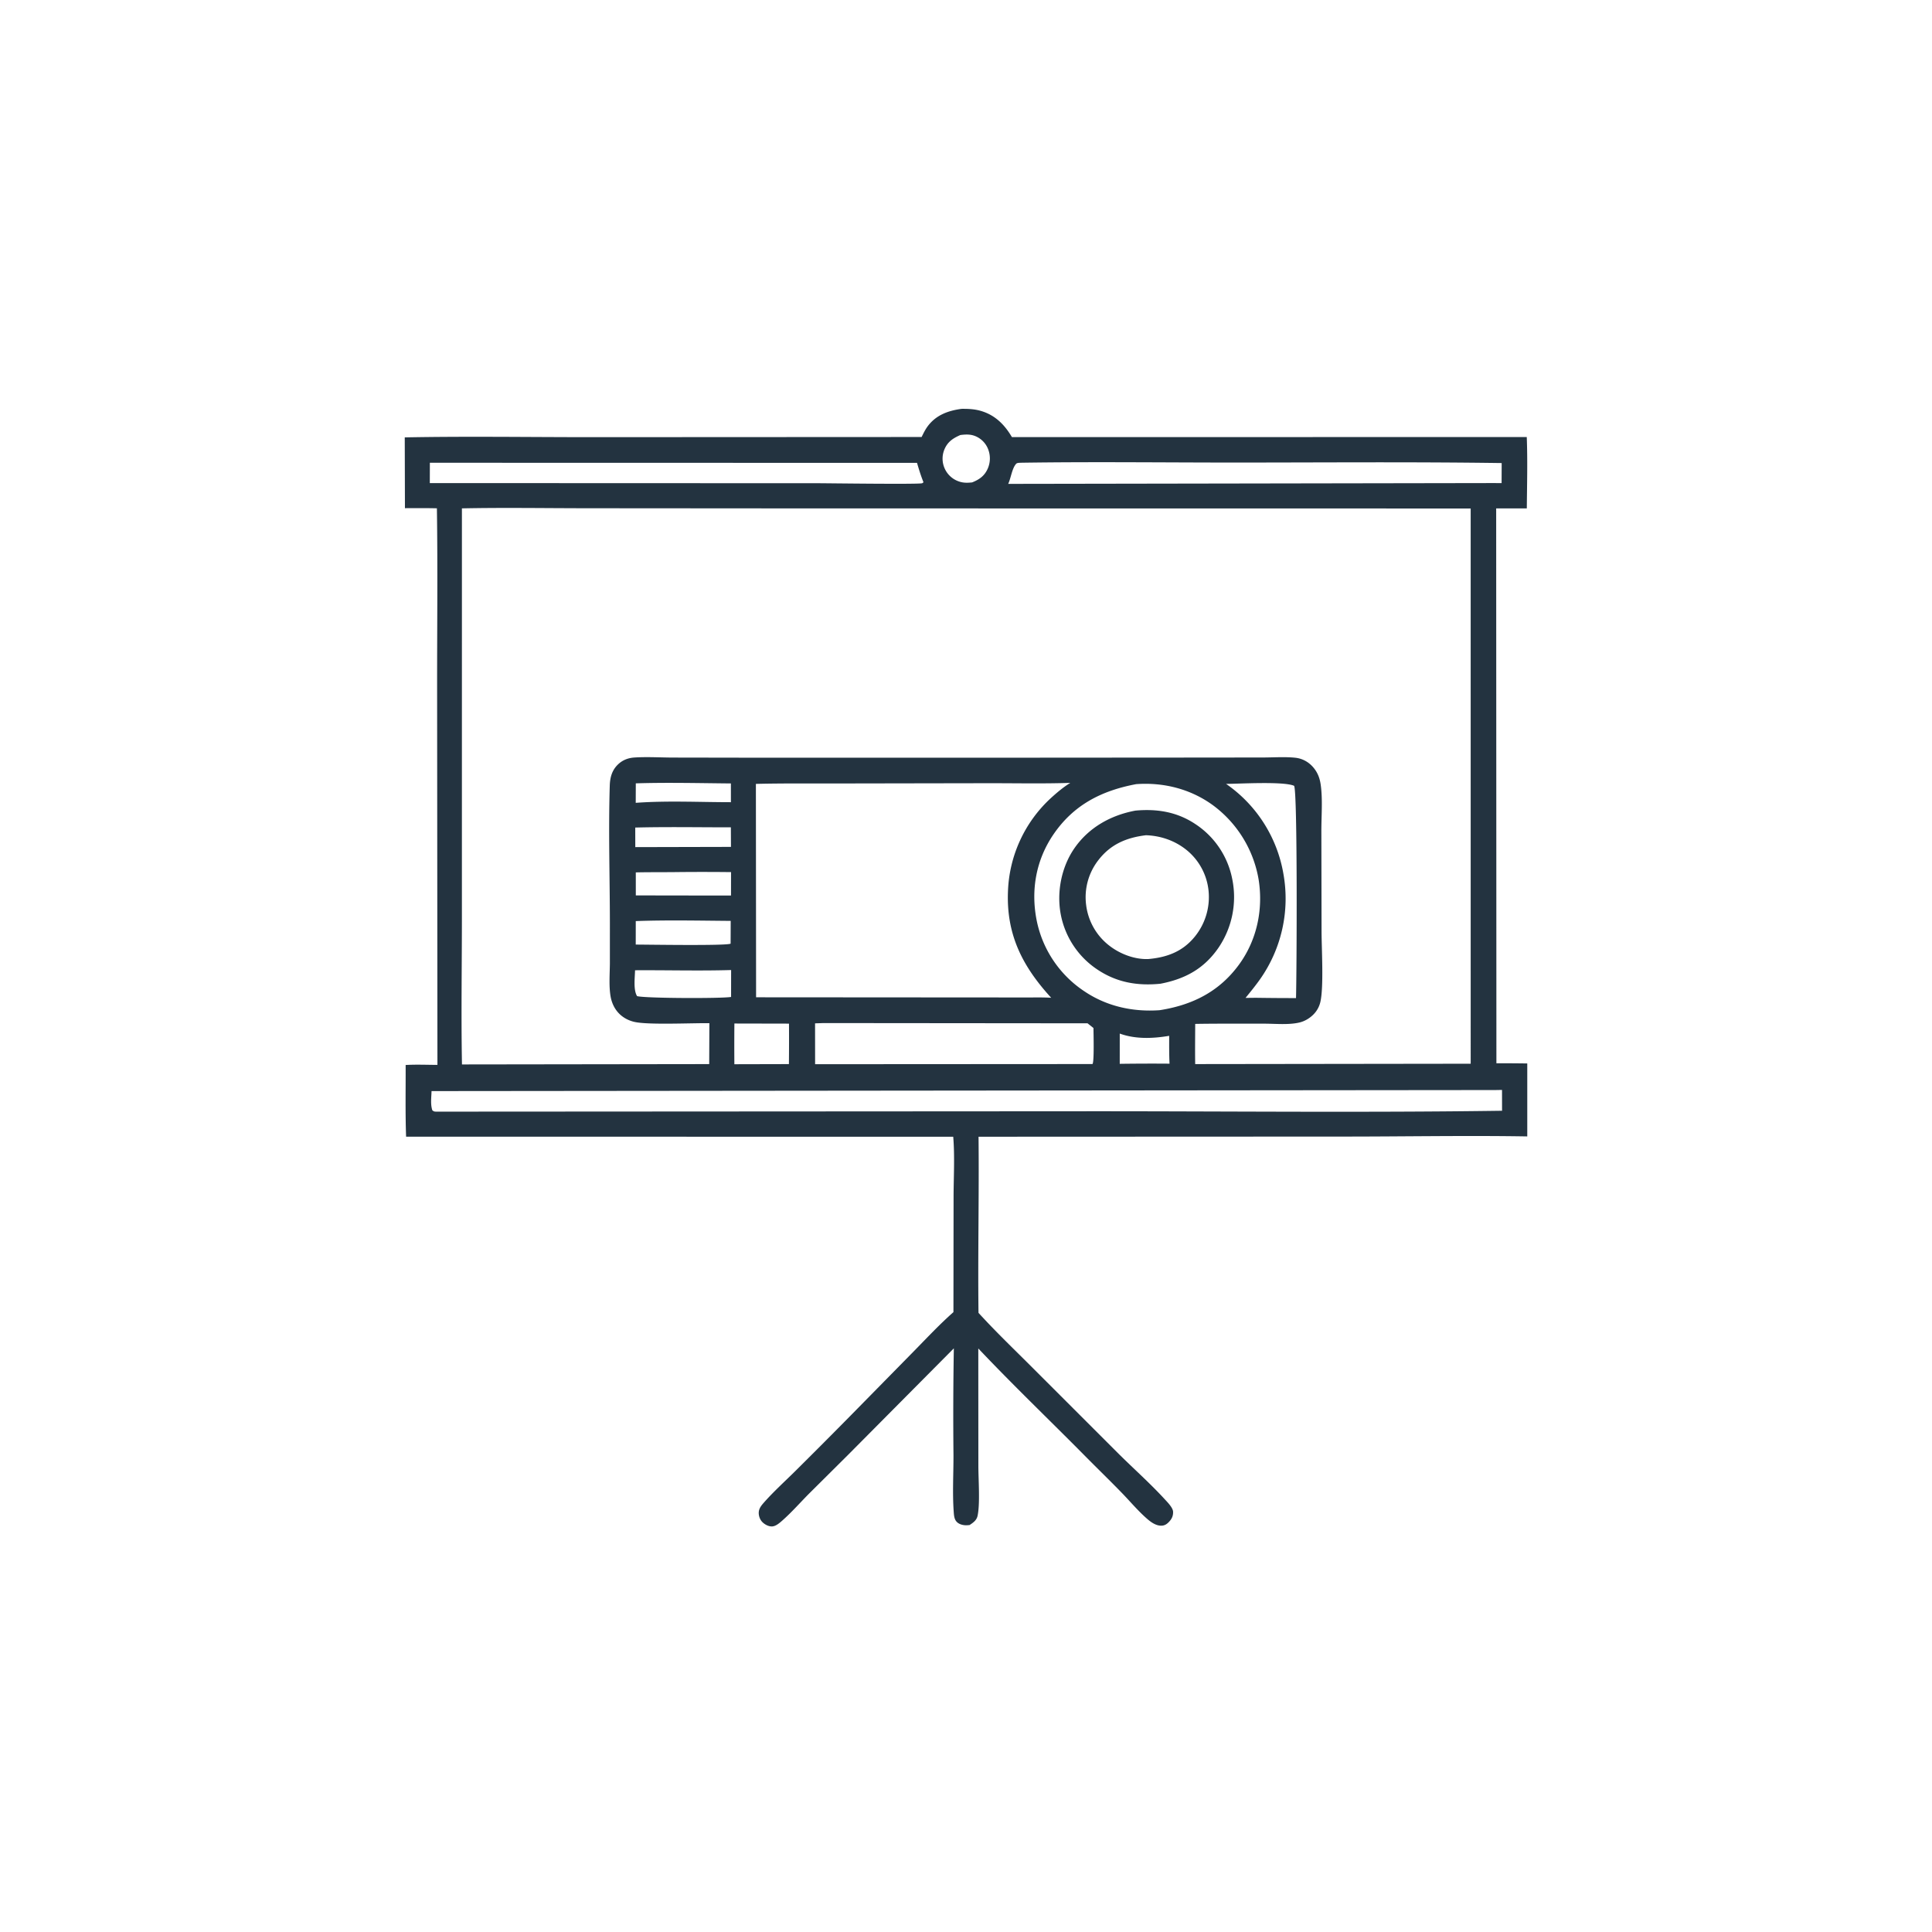 <svg version="1.1" xmlns="http://www.w3.org/2000/svg" style="display: block;" viewBox="0 0 2048 2048" width="1024" height="1024">
<path transform="translate(0,0)" fill="rgb(35,51,64)" d="M 1019.35 433.388 C 1025.94 433.327 1032.31 433.576 1038.71 435.294 C 1054.33 439.488 1064.74 449.829 1072.67 463.343 L 1618.43 463.291 C 1619.41 488.361 1618.69 513.82 1618.49 538.922 L 1586.01 538.923 L 1586.25 1127.11 A 1868 1868 0 0 1 1618.97 1127.31 L 1618.97 1204.65 C 1554.64 1203.6 1490.13 1204.8 1425.77 1204.81 L 1037.3 1204.98 C 1037.96 1267.19 1036.47 1329.44 1037.25 1391.67 C 1055.71 1411.93 1075.83 1431.13 1095.21 1450.53 L 1186.37 1541.65 C 1202.38 1557.48 1219.56 1572.77 1234.75 1589.34 C 1237.67 1592.52 1243.38 1598.26 1243.52 1602.57 C 1243.66 1606.85 1242.19 1610.05 1239.31 1613.11 C 1236.88 1615.71 1234.39 1617.34 1230.71 1617.29 C 1225.56 1617.22 1220.69 1614 1216.9 1610.79 C 1207.1 1602.5 1198.31 1591.92 1189.35 1582.68 C 1176.46 1569.39 1163.12 1556.48 1150.1 1543.31 C 1112.5 1505.3 1073.78 1468.26 1037.04 1429.43 L 1037.11 1553.83 C 1037.12 1568.41 1039.02 1593.65 1036.3 1606.69 C 1035.28 1611.59 1031.71 1614.02 1027.8 1616.6 C 1026.37 1616.74 1024.94 1616.9 1023.5 1616.84 C 1019.89 1616.67 1015.95 1615.53 1013.62 1612.58 C 1011.36 1609.71 1011.2 1605.64 1010.95 1602.14 C 1009.55 1582.57 1010.77 1562.18 1010.73 1542.5 A 4088.41 4088.41 0 0 1 1011.11 1429.3 L 898.612 1542.59 L 857.569 1583.38 C 848.377 1592.64 839.566 1602.71 829.813 1611.37 C 826.834 1614.01 822.651 1617.88 818.491 1618.07 C 814.825 1618.25 810.877 1616.13 808.321 1613.65 C 805.621 1611.02 804.14 1606.97 804.308 1603.22 C 804.508 1598.76 807.389 1595.47 810.221 1592.28 C 820.461 1580.74 832.271 1570.09 843.224 1559.22 A 7252.89 7252.89 0 0 0 902.894 1499.34 L 968.171 1432.92 C 982.103 1418.76 995.765 1404.06 1010.68 1390.92 L 1010.83 1269.53 C 1010.85 1248.31 1012.21 1226.12 1010.46 1205.01 L 430.484 1204.91 C 429.562 1179.67 430.113 1154.21 430.004 1128.94 C 441.113 1128.28 452.553 1128.79 463.695 1128.83 L 463.359 729.791 C 463.312 666.165 464.069 602.436 463.132 538.827 C 451.853 538.524 440.534 538.691 429.25 538.683 L 429.055 463.637 C 494.762 462.391 560.649 463.412 626.374 463.415 L 976.961 463.243 C 978.935 459.216 980.895 455.138 983.621 451.553 C 992.57 439.786 1005.31 435.272 1019.35 433.388 z M 489.651 538.889 L 489.631 961.321 C 489.752 1016.93 488.7 1072.77 489.709 1128.35 L 751.787 1127.99 L 751.977 1084.64 C 733.933 1084.33 686.787 1086.7 672.139 1083.18 C 666.224 1081.76 660.719 1078.87 656.405 1074.56 C 651.157 1069.3 648.189 1062.55 647.081 1055.26 C 645.41 1044.27 646.405 1032.4 646.498 1021.29 L 646.505 977.923 C 646.438 929.7 644.896 880.941 646.378 832.758 C 646.655 823.772 648.882 815.915 655.772 809.712 C 660.479 805.475 666.17 803.408 672.442 802.994 C 685.922 802.105 700.054 803.025 713.597 803.052 L 800.101 803.201 L 1061.99 803.2 L 1276.31 803.046 L 1339.53 802.968 C 1350.47 802.933 1362.17 802.1 1373.02 803.23 C 1381.35 804.099 1388.47 808.447 1393.47 815.121 C 1397.15 820.019 1399.07 825.439 1399.95 831.452 C 1402.26 847.338 1400.65 865.361 1400.7 881.501 L 1400.91 987.5 C 1400.96 1006.18 1403.32 1045.92 1399.66 1062.04 A 27.546 27.546 0 0 1 1392.54 1075.14 C 1388.59 1079.24 1383.17 1082.52 1377.61 1083.86 C 1366.01 1086.65 1351.53 1085.09 1339.57 1085.13 C 1315.38 1085.19 1291.15 1084.96 1266.97 1085.38 C 1266.92 1099.57 1266.72 1113.78 1266.95 1127.97 L 1558.99 1127.59 L 1558.98 539.017 L 849.649 538.927 L 620.591 538.762 C 576.99 538.707 533.238 537.995 489.651 538.889 z M 892.463 830.504 C 862.098 830.633 831.626 830.208 801.277 830.958 L 801.483 1057.17 L 1086.75 1057.36 C 1095.88 1057.42 1105.19 1057.1 1114.3 1057.68 C 1083.98 1024.59 1066.64 990.86 1068.49 944.925 A 140.994 140.994 0 0 1 1113.9 846.078 C 1120.26 840.265 1127.22 834.392 1134.57 829.883 C 1105.91 830.835 1077.04 830.216 1048.35 830.231 L 892.463 830.504 z M 1204.4 831.223 C 1167.76 838.114 1138.14 853.101 1116.7 884.508 C 1098.35 911.393 1092.65 943.055 1098.77 974.931 A 117.843 117.843 0 0 0 1150.18 1051.28 C 1173.74 1066.95 1201.22 1072.83 1229.23 1070.85 C 1263.85 1065.45 1292.5 1051.22 1313.48 1022.41 C 1332.42 996.411 1339.22 963.995 1334.19 932.333 A 123.537 123.537 0 0 0 1285.3 853.237 C 1261.73 836.242 1233.25 829.14 1204.4 831.223 z M 1585.28 1155.5 L 457.456 1156.6 C 457.282 1163.14 456.147 1170.78 458.322 1177 C 460.382 1178.64 461.077 1178.32 463.75 1178.39 L 1154.01 1177.98 C 1300.02 1177.93 1446.24 1179.51 1592.24 1177.45 L 1592.2 1155.37 L 1585.28 1155.5 z M 873.133 1084.49 L 863.998 1084.79 L 864.049 1128.11 L 1149.9 1127.94 L 1158.1 1127.9 C 1160.03 1125.69 1159.14 1094.9 1159.13 1089.77 L 1152.85 1084.75 L 873.133 1084.49 z M 1083.28 490.503 C 1081.63 490.637 1078.4 490.382 1077.25 491.568 C 1072.84 496.119 1071.59 506.956 1068.74 512.929 L 1576.5 512.081 L 1591.76 512.082 L 1591.84 490.862 C 1498.48 489.523 1405.02 490.302 1311.65 490.33 C 1235.56 490.353 1159.34 489.377 1083.28 490.503 z M 455.672 490.548 L 455.613 512.085 L 867.17 512.236 C 878.269 512.249 973.645 513.549 977.517 512.259 C 978.073 512.074 978.462 511.565 978.935 511.218 C 976.225 504.46 974.103 497.654 972.078 490.662 L 455.672 490.548 z M 1299.68 830.948 A 145.788 145.788 0 0 1 1360.56 926.839 A 148.447 148.447 0 0 1 1335.75 1037.98 C 1330.91 1044.83 1325.61 1051.33 1320.31 1057.82 L 1331.15 1057.7 A 2787.08 2787.08 0 0 0 1373.83 1058.01 C 1374.59 1031.88 1375.56 838.351 1371.78 832.972 C 1360.53 828.103 1314.57 830.864 1299.68 830.948 z M 673.175 1028.52 C 673.025 1036.3 671.202 1049.33 675.343 1055.94 C 684.151 1058.3 764.84 1058.54 774.979 1056.81 L 775.019 1028.28 C 741.138 1029.28 707.081 1028.3 673.175 1028.52 z M 673.937 976.392 L 673.906 1001.3 C 686.312 1001.3 769.954 1002.71 774.479 1000.31 L 774.58 976.175 C 741.113 975.934 707.37 975.168 673.937 976.392 z M 712.123 924.501 C 699.413 924.585 686.677 924.497 673.972 924.773 L 673.986 949.175 L 737.5 949.275 L 774.892 949.278 L 774.935 924.468 A 2702.25 2702.25 0 0 0 712.123 924.501 z M 778.489 1084.97 A 2420.9 2420.9 0 0 0 778.464 1128.13 L 836.281 1127.99 A 2502.12 2502.12 0 0 0 836.361 1085.09 L 778.489 1084.97 z M 673.384 877.241 L 673.435 897.98 L 774.85 897.737 L 774.749 877 C 741.006 877.04 707.107 876.371 673.384 877.241 z M 673.974 830.379 L 673.904 851.033 C 707.094 848.599 741.496 850.357 774.793 850.362 L 774.775 830.481 C 741.235 830.185 707.491 829.343 673.974 830.379 z M 1018.01 461.146 C 1010.14 464.581 1004.37 468.41 1001 476.709 A 25.406 25.406 0 0 0 1001.5 496.831 A 25.464 25.464 0 0 0 1016.56 510.385 C 1021.3 512.011 1025.57 511.893 1030.49 511.362 C 1038.16 508.323 1043.68 504.449 1047.09 496.649 A 26.912 26.912 0 0 0 1047.4 476.033 A 24.472 24.472 0 0 0 1033.58 462.199 C 1028.51 460.178 1023.32 460.456 1018.01 461.146 z M 1186.99 1095.63 L 1186.97 1127.7 A 2428.77 2428.77 0 0 1 1239.76 1127.54 C 1239.26 1117.71 1239.38 1107.86 1239.38 1098.02 C 1222.17 1100.93 1203.65 1101.71 1186.99 1095.63 z"/>
<path transform="translate(0,0)" fill="rgb(35,51,64)" d="M 1203.56 859.285 C 1226.42 857.18 1247.59 860.585 1266.98 873.453 A 90.305 90.305 0 0 1 1306.21 931.727 A 95.477 95.477 0 0 1 1291.82 1004.39 C 1276.48 1026.83 1256.34 1037.76 1230.09 1042.8 C 1205.65 1045.22 1183.68 1041.48 1163.05 1027.6 A 90.326 90.326 0 0 1 1124.48 969.453 C 1119.93 945.677 1125.14 919.03 1138.99 899.081 C 1154.3 877.02 1177.6 864.14 1203.56 859.285 z M 1214.75 885.382 C 1194.11 887.895 1177.34 894.906 1164.33 911.762 A 63.927 63.927 0 0 0 1151.4 959.7 A 64.259 64.259 0 0 0 1176.55 1002.91 C 1187.83 1011.47 1202.98 1017.18 1217.25 1016.62 C 1236.69 1014.91 1253.16 1008.95 1265.98 993.558 A 66.503 66.503 0 0 0 1281.13 944.303 A 63.889 63.889 0 0 0 1257.76 901 C 1245.49 891.125 1230.44 885.902 1214.75 885.382 z"/>
</svg>